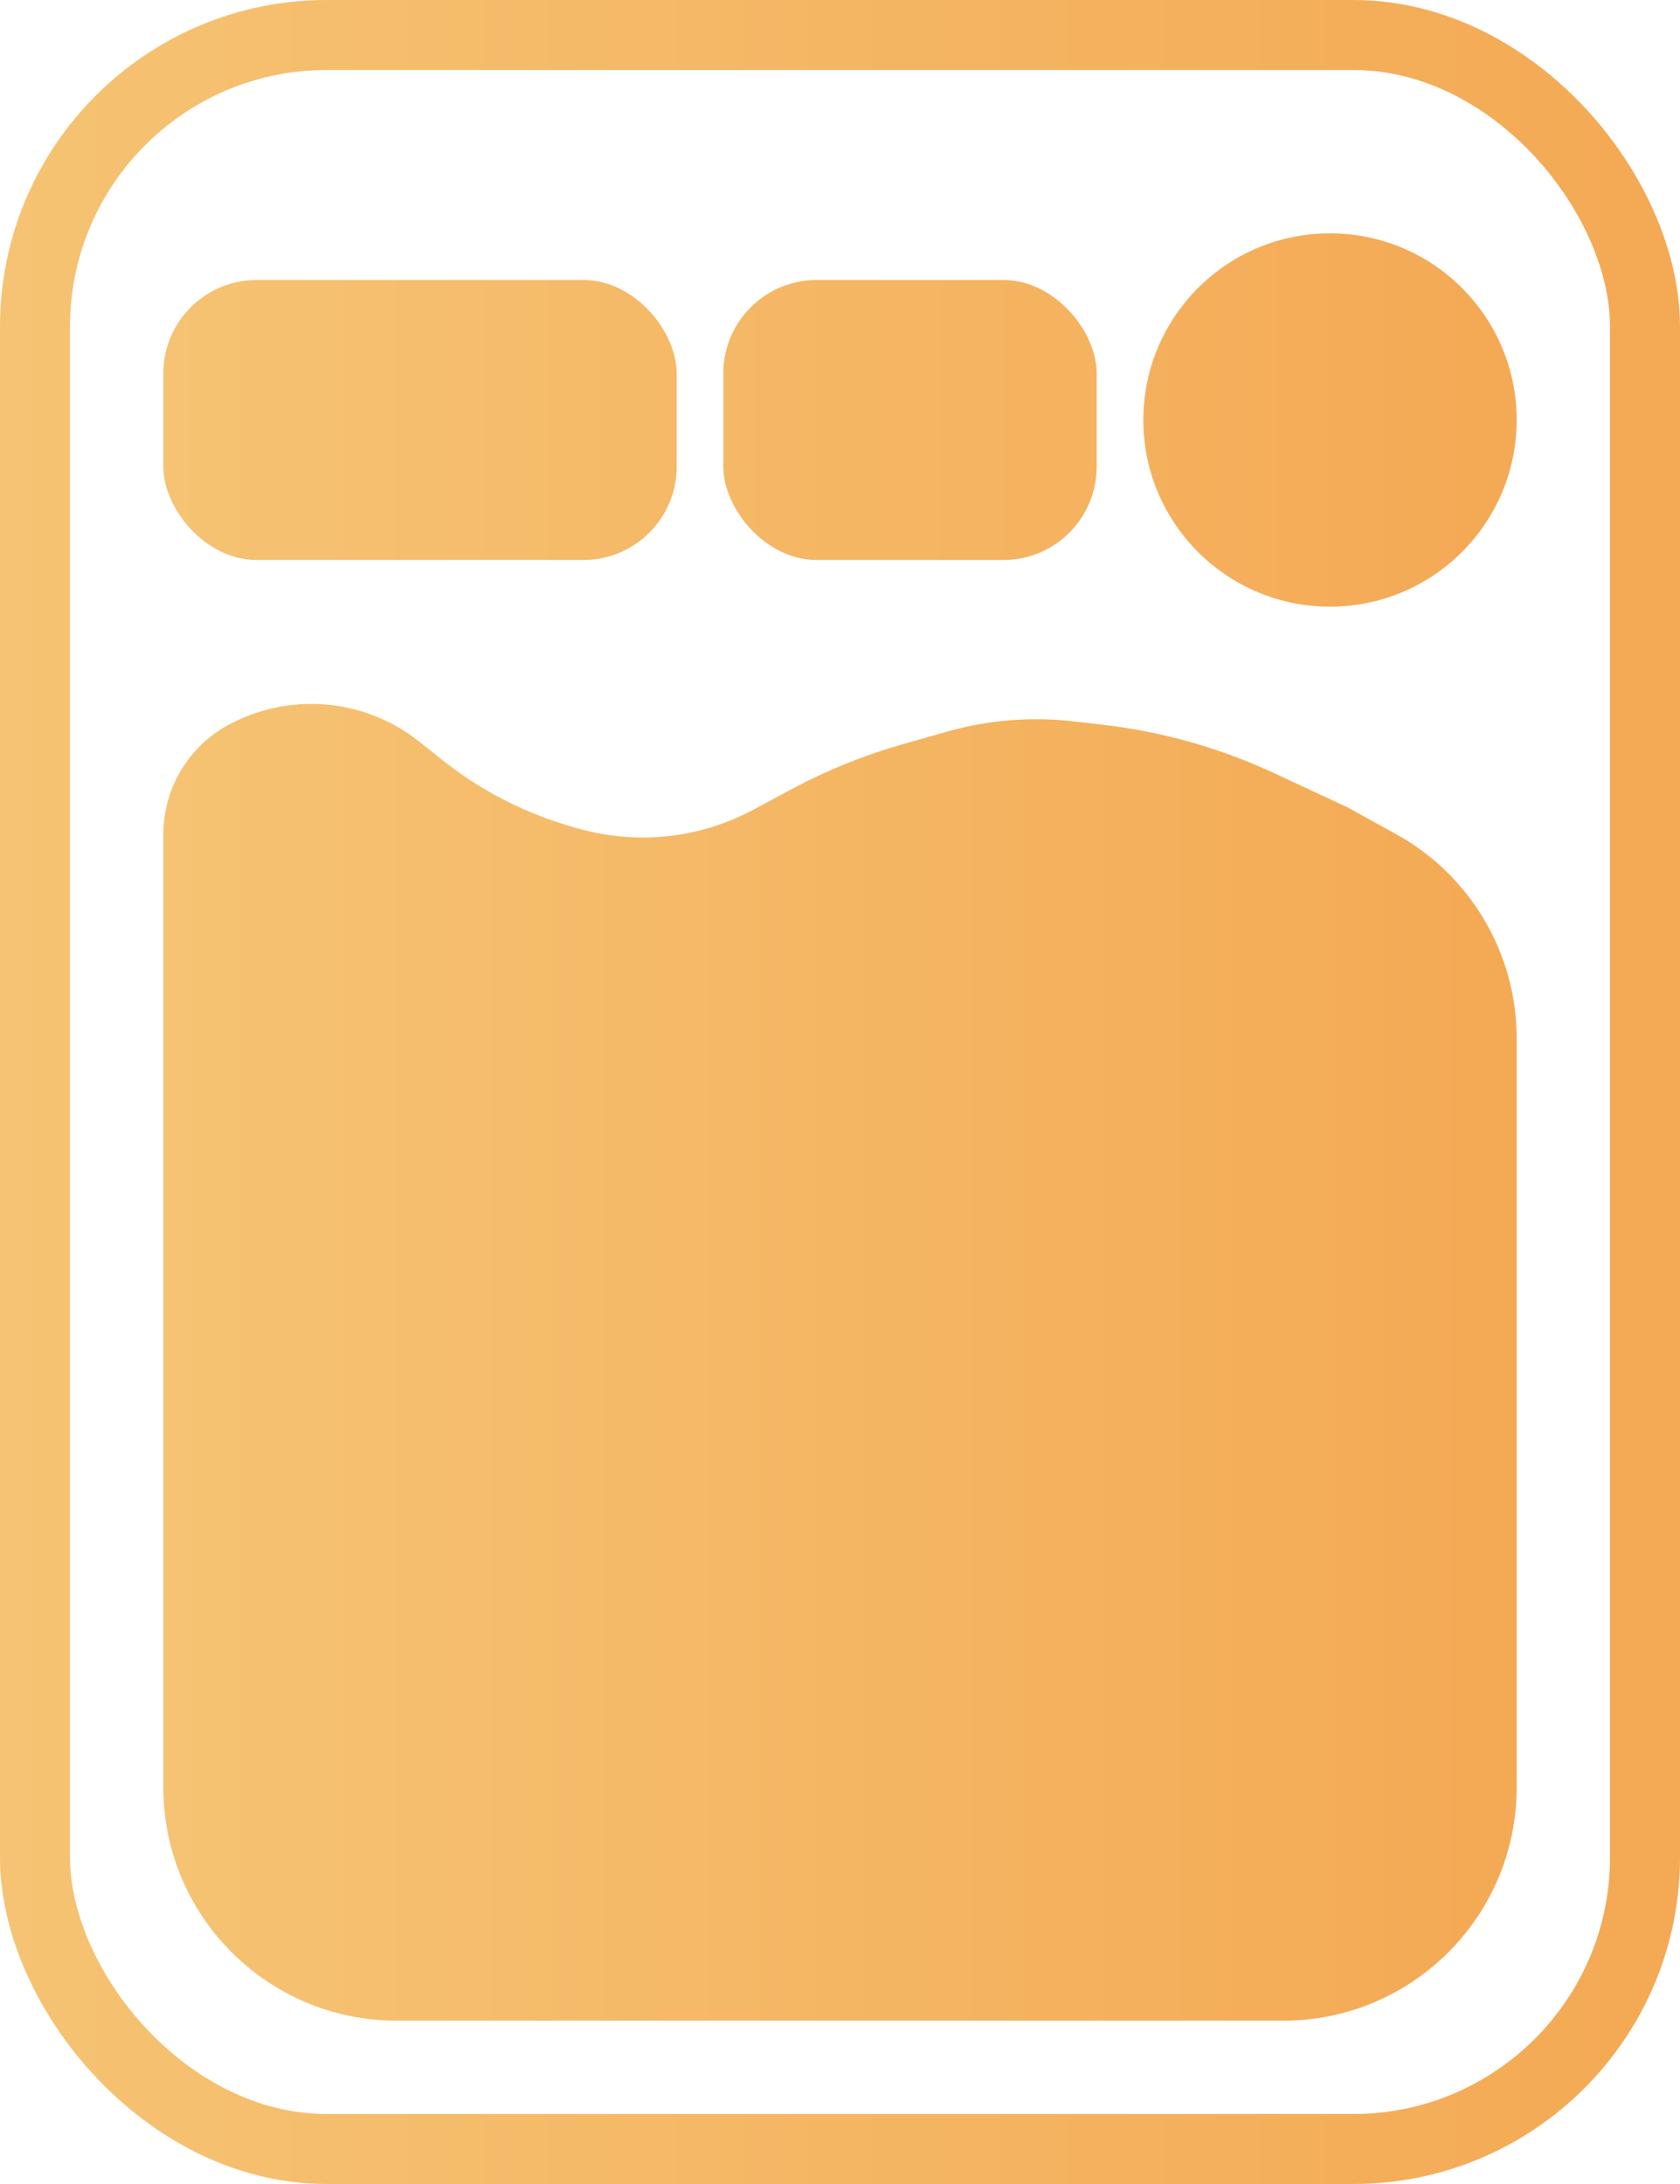 <?xml version="1.0" encoding="UTF-8"?> <svg xmlns="http://www.w3.org/2000/svg" width="360" height="468" viewBox="0 0 360 468" fill="none"> <rect x="7.5" y="7.5" width="345" height="453" rx="62.5" stroke="url(#paint0_linear_1869_63)" stroke-width="15"></rect> <path d="M317.5 222.519V383C317.5 406.472 298.472 425.5 275 425.5H85C61.528 425.5 42.5 406.472 42.5 383V178.72C42.5 171.762 46.29 165.355 52.389 162.005C62.892 156.236 75.833 157.344 85.202 164.814L90.057 168.685C99.274 176.033 109.883 181.438 121.246 184.572L122.436 184.901C136.696 188.834 151.922 187.125 164.955 180.128L173.068 175.771C180.222 171.93 187.77 168.875 195.582 166.659L204.976 163.994C212.829 161.766 221.042 161.099 229.152 162.028L235.28 162.731C247.305 164.11 259.028 167.42 269.998 172.534L285.35 179.69L295.531 185.307C309.084 192.785 317.5 207.04 317.5 222.519Z" fill="url(#paint1_linear_1869_63)" stroke="url(#paint2_linear_1869_63)" stroke-width="15"></path> <circle cx="285" cy="90" r="40" fill="url(#paint3_linear_1869_63)"></circle> <rect x="35" y="60" width="110" height="60" rx="20" fill="url(#paint4_linear_1869_63)"></rect> <rect x="155" y="60" width="80" height="60" rx="20" fill="url(#paint5_linear_1869_63)"></rect> <defs> <linearGradient id="paint0_linear_1869_63" x1="2.68221e-06" y1="234" x2="360" y2="234" gradientUnits="userSpaceOnUse"> <stop stop-color="#F5C373"></stop> <stop offset="1" stop-color="#F4A954"></stop> </linearGradient> <linearGradient id="paint1_linear_1869_63" x1="35" y1="298" x2="325" y2="298" gradientUnits="userSpaceOnUse"> <stop stop-color="#F5C373"></stop> <stop offset="1" stop-color="#F4A954"></stop> </linearGradient> <linearGradient id="paint2_linear_1869_63" x1="35" y1="298" x2="325" y2="298" gradientUnits="userSpaceOnUse"> <stop stop-color="#F5C373"></stop> <stop offset="1" stop-color="#F4A954"></stop> </linearGradient> <linearGradient id="paint3_linear_1869_63" x1="245" y1="92.759" x2="325" y2="92.759" gradientUnits="userSpaceOnUse"> <stop stop-color="#F5B05D"></stop> <stop offset="1" stop-color="#F4A954"></stop> </linearGradient> <linearGradient id="paint4_linear_1869_63" x1="35" y1="92.069" x2="145" y2="92.069" gradientUnits="userSpaceOnUse"> <stop stop-color="#F5C373"></stop> <stop offset="1" stop-color="#F5B967"></stop> </linearGradient> <linearGradient id="paint5_linear_1869_63" x1="155" y1="92.069" x2="235" y2="92.069" gradientUnits="userSpaceOnUse"> <stop stop-color="#F5B866"></stop> <stop offset="1" stop-color="#F5B25F"></stop> </linearGradient> </defs> </svg> 